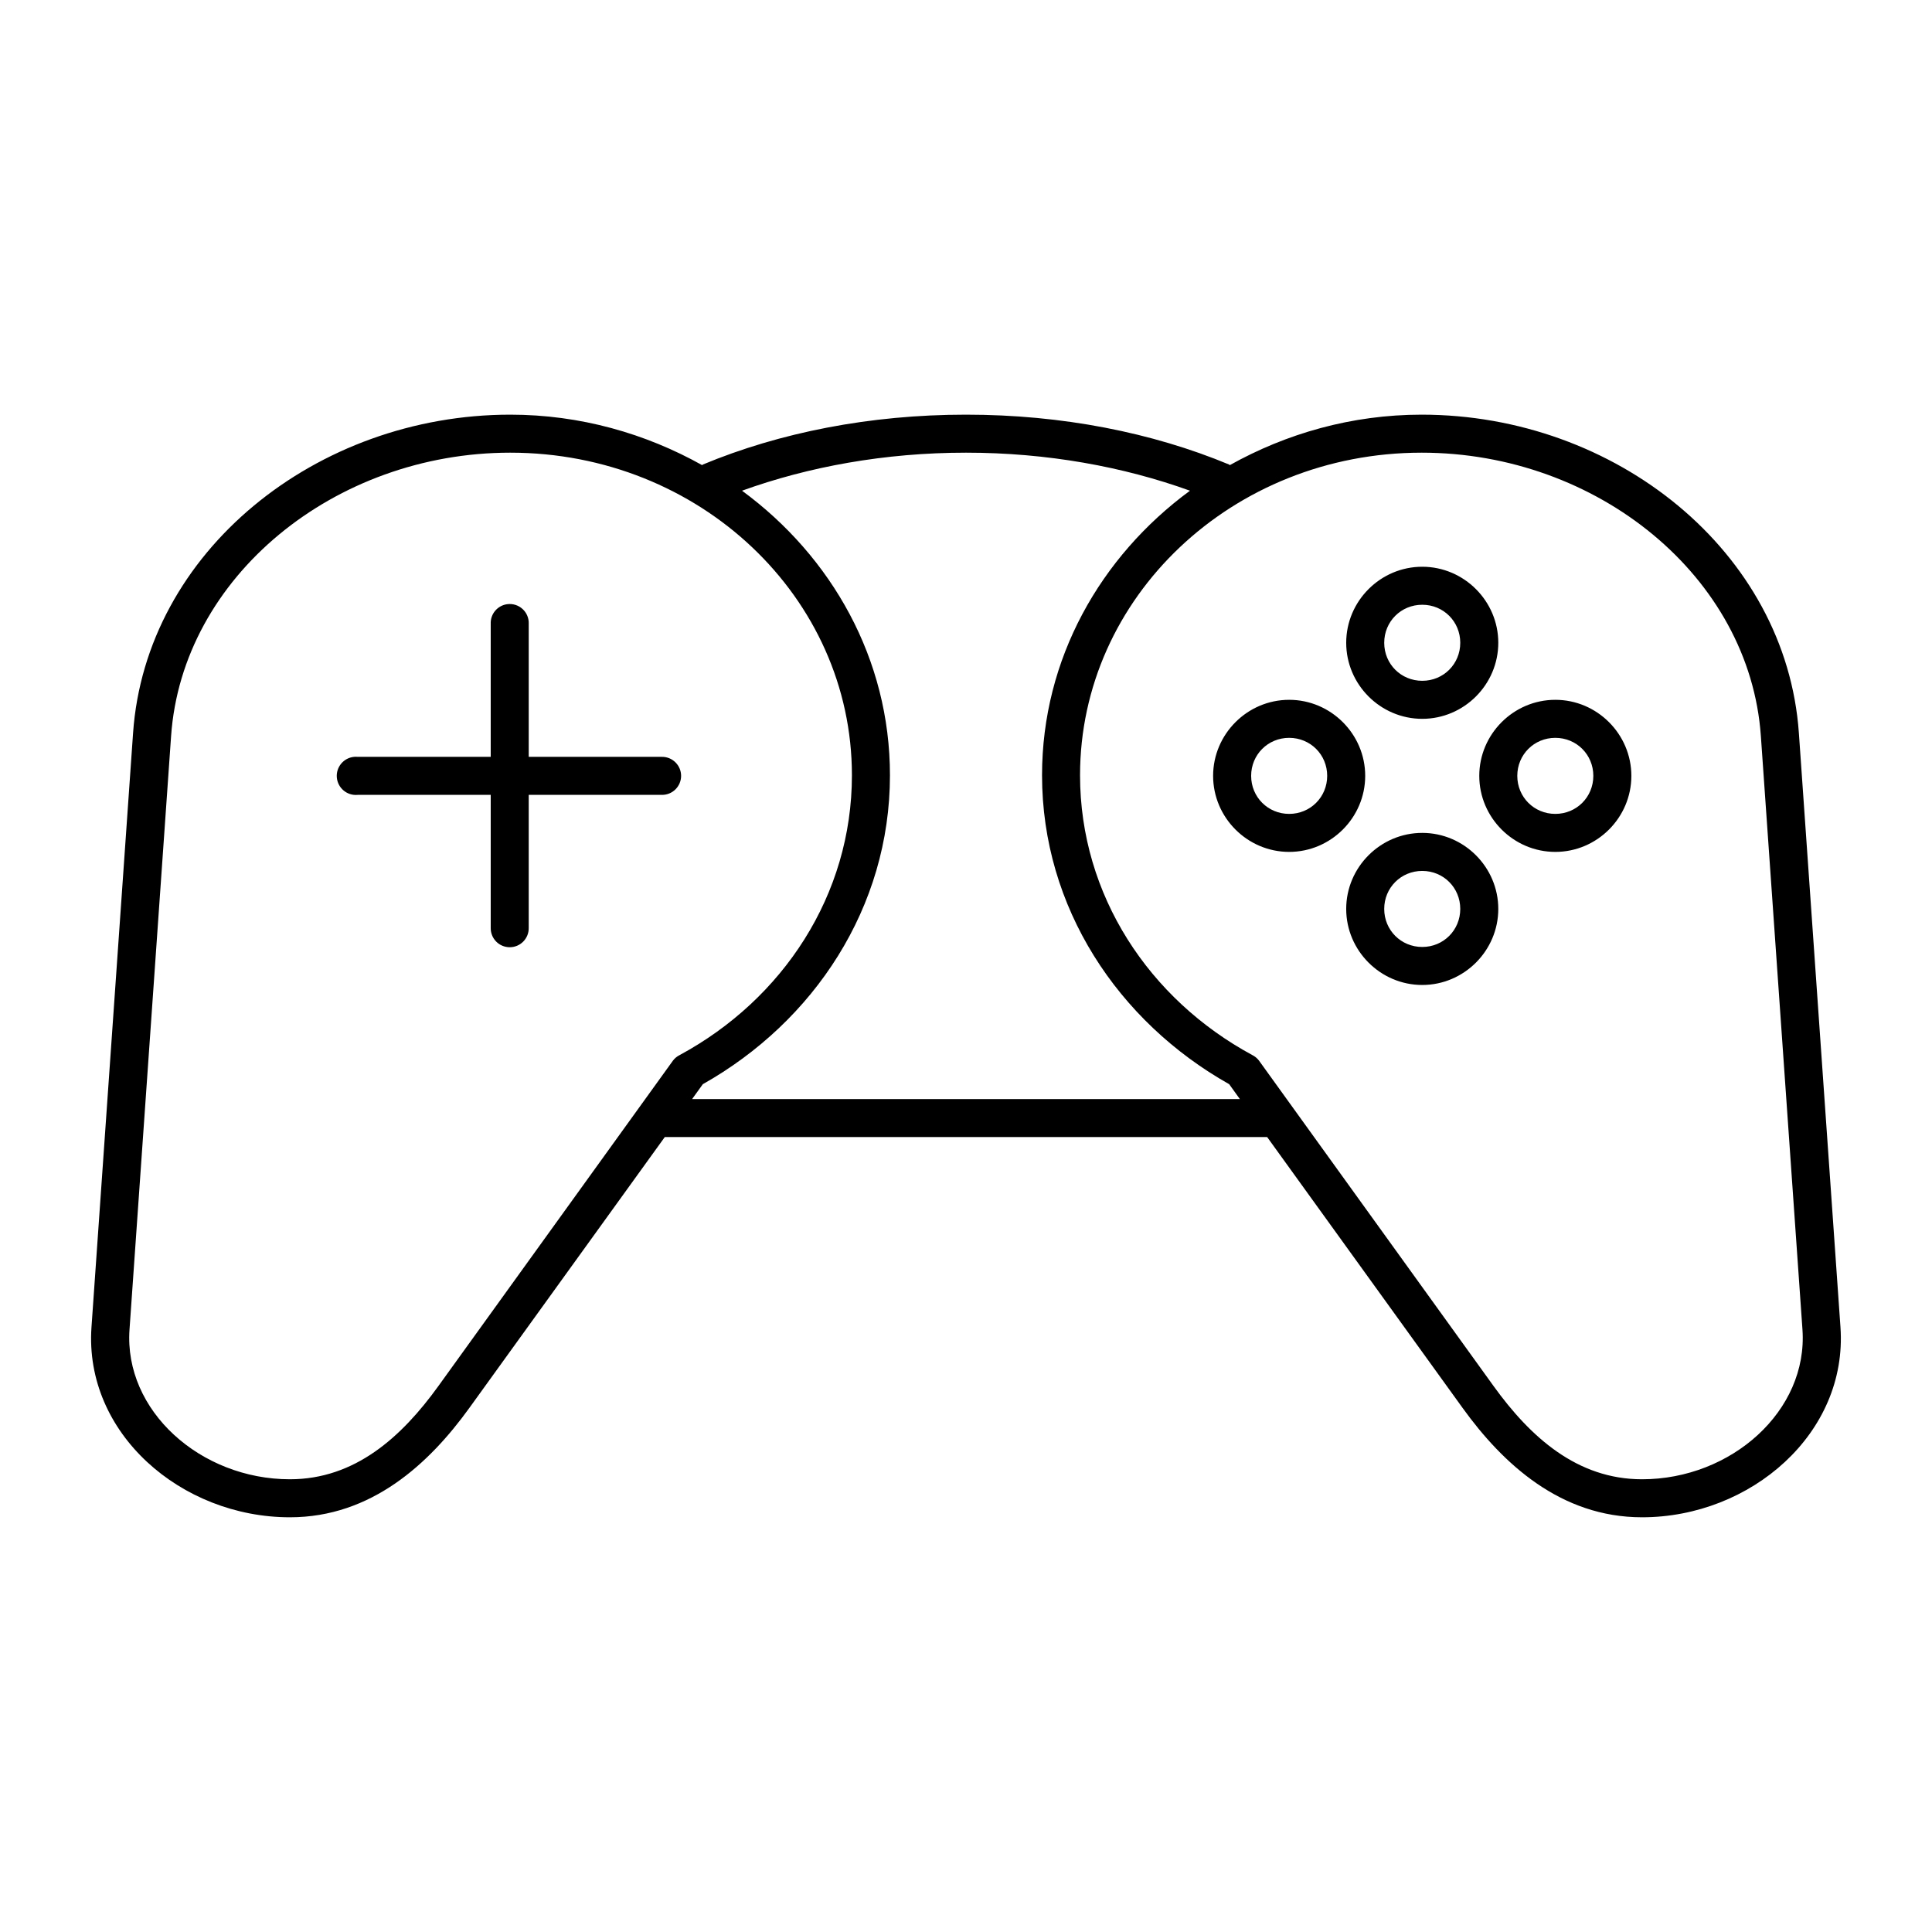 <?xml version="1.0" encoding="UTF-8"?>
<!-- Uploaded to: ICON Repo, www.svgrepo.com, Generator: ICON Repo Mixer Tools -->
<svg fill="#000000" width="800px" height="800px" version="1.1" viewBox="144 144 512 512" xmlns="http://www.w3.org/2000/svg">
 <path d="m279.24 253.89c-51.34 0-96.605 36.223-99.977 84.387l-11.02 157.44c-1.965 28.086 23.734 50.379 52.586 50.379 21.617 0 36.914-14.227 47.547-28.969l51.797-71.793h159.64l51.797 71.793c10.633 14.742 25.934 28.969 47.547 28.969 28.852 0 54.551-22.293 52.586-50.379l-11.02-157.44c-3.371-48.164-48.637-84.387-99.977-84.387-18.551 0-35.895 5.019-50.852 13.383-0.051-0.055-0.105-0.105-0.156-0.16-20.371-8.477-44.266-13.223-69.746-13.223-25.484 0-49.379 4.746-69.746 13.223-0.055 0.055-0.109 0.105-0.16 0.16-14.953-8.363-32.301-13.383-50.852-13.383zm0 10.074c50.211 0 90.527 38.367 90.527 85.492 0 31.762-18.305 59.375-45.656 74.152-0.676 0.336-1.27 0.82-1.734 1.418l-62.188 86.277c-9.766 13.543-22.121 24.719-39.359 24.719-23.691 0-44.016-18.164-42.508-39.676l11.02-157.28c2.953-42.207 43.312-75.102 89.898-75.102zm120.76 0c21.504 0 41.75 3.719 59.355 10.078-23.773 17.461-39.203 44.605-39.203 75.414 0 35.016 20.129 65.262 49.594 81.867l2.832 3.938h-145.16l2.836-3.938c29.461-16.605 49.594-46.852 49.594-81.867 0-30.809-15.434-57.953-39.203-75.414 17.602-6.359 37.848-10.078 59.355-10.078zm120.75 0c46.586 0 86.945 32.895 89.898 75.102l11.023 157.28c1.504 21.512-18.82 39.676-42.512 39.676-17.234 0-29.59-11.176-39.359-24.719l-62.188-86.277c-0.465-0.598-1.055-1.082-1.73-1.418-27.352-14.777-45.66-42.391-45.66-74.152 0-47.125 40.316-85.492 90.527-85.492zm0.16 30.23c-11.07 0-20.152 9.082-20.152 20.152 0 11.07 9.082 20.152 20.152 20.152 11.07 0 20.152-9.082 20.152-20.152 0-11.07-9.082-20.152-20.152-20.152zm-242.46 9.918c-2.594 0.324-4.508 2.582-4.406 5.195v35.266h-35.266c-0.316-0.027-0.633-0.027-0.945 0-2.785 0.262-4.828 2.731-4.566 5.512s2.727 4.828 5.512 4.566h35.266v35.266c-0.02 1.348 0.504 2.648 1.449 3.609 0.945 0.961 2.238 1.5 3.59 1.5 1.348 0 2.641-0.539 3.586-1.5s1.469-2.262 1.449-3.609v-35.266h35.27c1.348 0.02 2.648-0.504 3.606-1.449 0.961-0.949 1.504-2.242 1.504-3.59 0-1.348-0.543-2.641-1.504-3.586-0.957-0.949-2.258-1.473-3.606-1.453h-35.27v-35.266c0.059-1.48-0.535-2.91-1.629-3.91-1.09-1-2.57-1.473-4.039-1.285zm242.46 0.156c5.625 0 10.074 4.453 10.074 10.078s-4.449 10.074-10.074 10.074-10.078-4.449-10.078-10.074 4.453-10.078 10.078-10.078zm-35.27 25.191c-11.07 0-20.152 9.082-20.152 20.152 0 11.07 9.082 20.152 20.152 20.152 11.07 0 20.152-9.082 20.152-20.152 0-11.07-9.082-20.152-20.152-20.152zm70.535 0c-11.07 0-20.152 9.082-20.152 20.152 0 11.07 9.082 20.152 20.152 20.152 11.07 0 20.152-9.082 20.152-20.152 0-11.07-9.082-20.152-20.152-20.152zm-70.535 10.078c5.625 0 10.078 4.449 10.078 10.074s-4.453 10.078-10.078 10.078c-5.621 0-10.074-4.453-10.074-10.078s4.453-10.074 10.074-10.074zm70.535 0c5.625 0 10.074 4.449 10.074 10.074s-4.449 10.078-10.074 10.078-10.078-4.453-10.078-10.078 4.453-10.074 10.078-10.074zm-35.266 25.188c-11.07 0-20.152 9.082-20.152 20.152 0 11.07 9.082 20.152 20.152 20.152 11.07 0 20.152-9.082 20.152-20.152 0-11.07-9.082-20.152-20.152-20.152zm0 10.078c5.625 0 10.074 4.449 10.074 10.074s-4.449 10.078-10.074 10.078-10.078-4.453-10.078-10.078 4.453-10.074 10.078-10.074z"/>
</svg>